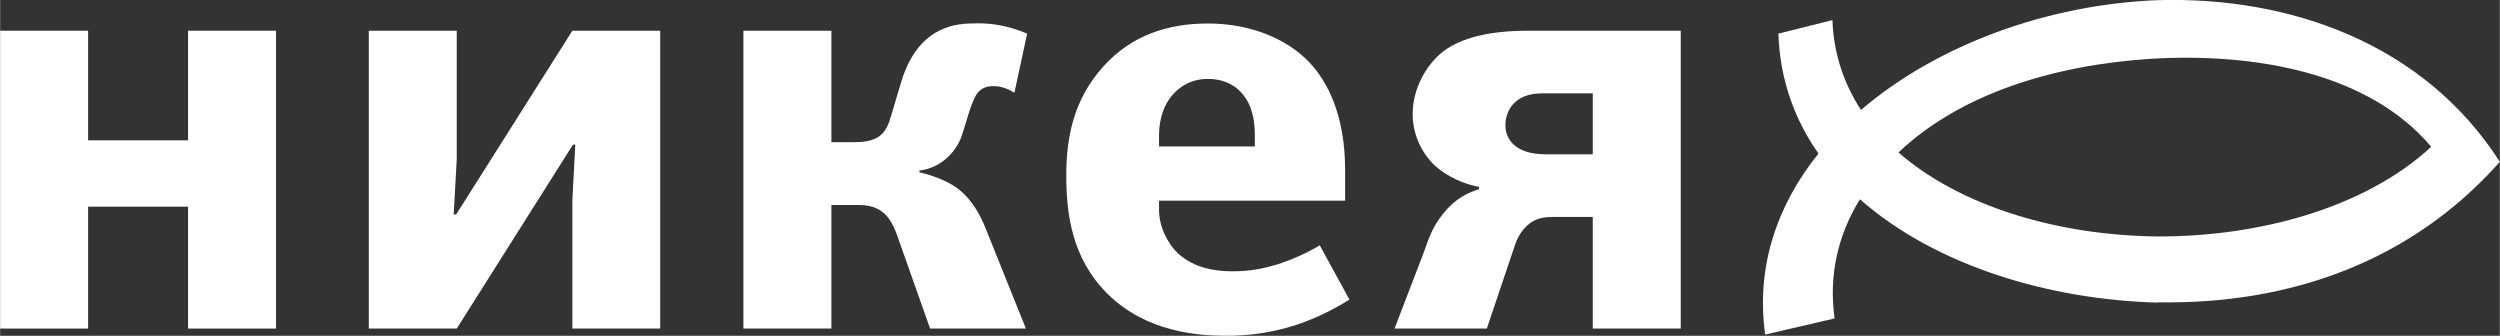 <?xml version="1.0" encoding="UTF-8"?> <!-- Creator: CorelDRAW X7 --> <svg xmlns="http://www.w3.org/2000/svg" xmlns:xlink="http://www.w3.org/1999/xlink" xml:space="preserve" width="150mm" height="20.147mm" style="shape-rendering:geometricPrecision; text-rendering:geometricPrecision; image-rendering:optimizeQuality; fill-rule:evenodd; clip-rule:evenodd" viewBox="0 0 16281 2187"><rect x="0" y="0" width="16281" height="2187" fill="#333333" stroke="none"/> <defs> <style type="text/css"> <![CDATA[ .fil0 {fill:white;fill-rule:nonzero} ]]> </style> </defs> <g id="Слой_x0020_1">  <path class="fil0" d="M14053 1540c662,2 1352,-187 1781,-584 -405,-480 -1140,-614 -1826,-573 -637,41 -1242,229 -1644,610 405,353 1043,541 1689,547zm2228 -486c-579,652 -1368,929 -2227,915l0 2c-703,-19 -1443,-236 -1941,-673 -140,227 -205,488 -165,776l-452 105c-62,-442 78,-844 347,-1179 -154,-219 -251,-479 -261,-781l352 -88c8,220 75,415 186,585 493,-422 1211,-687 1933,-715 855,-25 1731,278 2228,1053z"></path> <g id="_1068632848"> <polygon class="fil0" points="1797,200 1224,200 1224,914 573,914 573,200 0,200 0,2140 573,2140 573,1346 1224,1346 1224,2140 1797,2140 "></polygon> <polygon class="fil0" points="4299,200 3727,200 2970,1397 2954,1397 2974,1036 2974,200 2401,200 2401,2140 2974,2140 3731,942 3746,942 3727,1303 3727,2140 4299,2140 "></polygon> <path class="fil0" d="M5414 200l-573 0 0 1940 573 0 0 -805 169 0c47,0 113,4 165,47 62,47 90,137 113,204l196 554 624 0 -267 -664c-31,-75 -82,-173 -172,-244 -102,-78 -243,-106 -255,-110l0 -11c161,-20 251,-146 278,-232l28 -90c23,-79 39,-122 55,-154 15,-31 43,-74 121,-74 20,0 67,0 137,43l83 -385c-130,-55 -235,-67 -318,-67 -86,0 -169,4 -255,48 -62,31 -180,110 -247,333l-67 224c-11,40 -31,95 -70,126 -47,39 -122,43 -165,43l-153 0 0 -726z"></path> <path class="fil0" d="M7548 1307l1212 0 0 -200c0,-361 -117,-577 -231,-699 -145,-153 -381,-255 -663,-255 -263,0 -498,78 -679,278 -196,216 -243,464 -243,711 0,240 31,538 271,774 251,247 584,271 776,271 169,0 322,-28 463,-75 114,-39 228,-94 334,-161l-193 -353c-94,55 -184,94 -270,122 -102,31 -185,47 -302,47 -118,0 -247,-24 -349,-114 -75,-71 -126,-181 -126,-287l0 -59zm0 -353l0 -67c0,-134 43,-216 86,-267 47,-55 122,-106 232,-106 141,0 212,74 243,121 59,83 63,193 63,252l0 67 -624 0z"></path> <path class="fil0" d="M10946 200l-1001 0c-137,0 -392,15 -549,137 -110,87 -196,244 -196,404 0,142 63,260 145,338 83,75 196,122 287,138l0 15c-75,24 -157,63 -232,158 -74,90 -98,172 -125,247l-193 503 601 0 184 -546c23,-71 67,-122 110,-149 47,-28 90,-32 145,-32l251 0 0 727 573 0 0 -1940zm-573 408l0 397 -306 0c-212,0 -263,-110 -263,-189 0,-86 51,-208 239,-208l330 0z"></path> </g> </g> </svg> 
